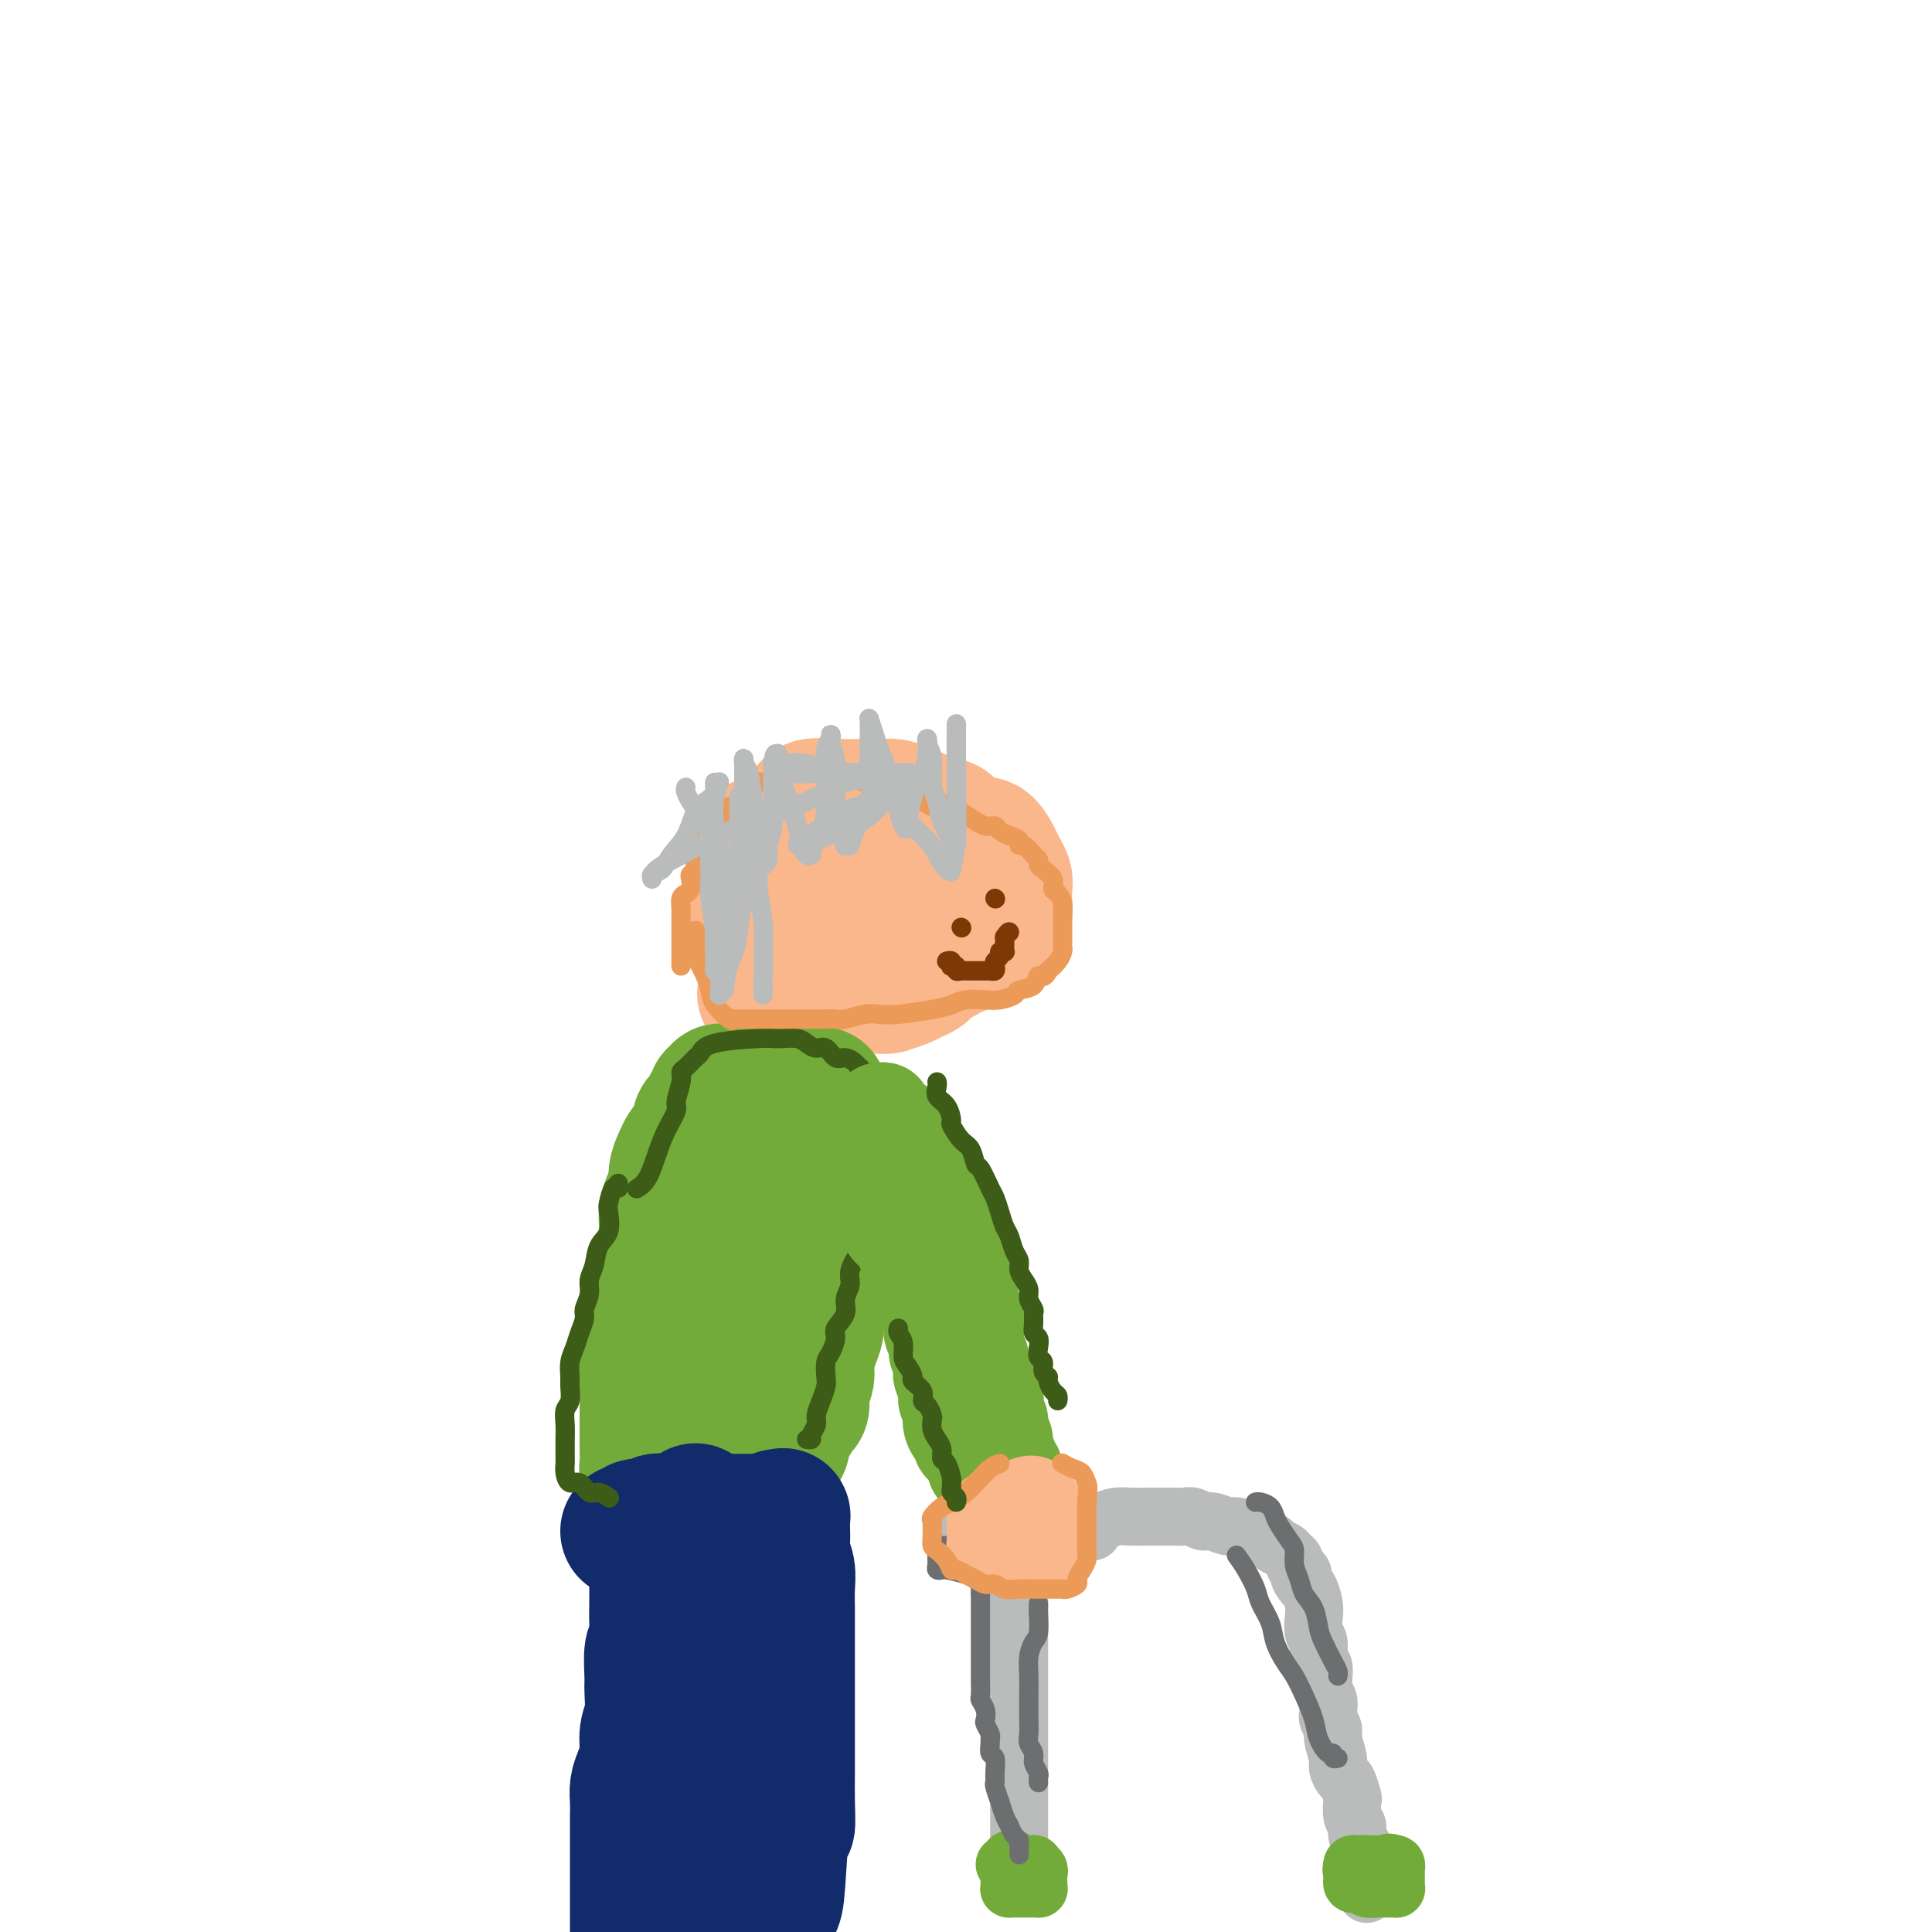 <svg viewBox='0 0 400 400' version='1.1' xmlns='http://www.w3.org/2000/svg' xmlns:xlink='http://www.w3.org/1999/xlink'><g fill='none' stroke='#FBB78C' stroke-width='28' stroke-linecap='round' stroke-linejoin='round'><path d='M158,175c-0.422,-0.197 -0.845,-0.394 -1,0c-0.155,0.394 -0.043,1.380 0,2c0.043,0.620 0.017,0.873 0,2c-0.017,1.127 -0.026,3.128 0,4c0.026,0.872 0.085,0.615 0,1c-0.085,0.385 -0.315,1.412 0,2c0.315,0.588 1.175,0.738 2,1c0.825,0.262 1.614,0.635 2,1c0.386,0.365 0.368,0.721 1,1c0.632,0.279 1.912,0.480 3,1c1.088,0.520 1.983,1.357 3,2c1.017,0.643 2.155,1.090 3,2c0.845,0.910 1.397,2.282 2,3c0.603,0.718 1.258,0.781 2,1c0.742,0.219 1.571,0.594 2,1c0.429,0.406 0.458,0.841 1,1c0.542,0.159 1.597,0.040 2,0c0.403,-0.040 0.154,-0.003 1,0c0.846,0.003 2.788,-0.030 4,0c1.212,0.030 1.694,0.121 3,0c1.306,-0.121 3.435,-0.455 5,-1c1.565,-0.545 2.567,-1.301 4,-2c1.433,-0.699 3.298,-1.341 5,-2c1.702,-0.659 3.240,-1.335 4,-2c0.760,-0.665 0.740,-1.319 1,-2c0.260,-0.681 0.798,-1.390 1,-2c0.202,-0.610 0.066,-1.120 0,-2c-0.066,-0.880 -0.062,-2.128 0,-3c0.062,-0.872 0.182,-1.368 0,-2c-0.182,-0.632 -0.666,-1.401 -1,-2c-0.334,-0.599 -0.516,-1.029 -1,-2c-0.484,-0.971 -1.268,-2.484 -2,-3c-0.732,-0.516 -1.413,-0.035 -2,0c-0.587,0.035 -1.081,-0.375 -2,-1c-0.919,-0.625 -2.263,-1.464 -3,-2c-0.737,-0.536 -0.869,-0.768 -1,-1'/><path d='M196,171c-1.756,-0.797 -2.146,-0.788 -3,-1c-0.854,-0.212 -2.173,-0.645 -3,-1c-0.827,-0.355 -1.163,-0.631 -2,-1c-0.837,-0.369 -2.173,-0.831 -3,-1c-0.827,-0.169 -1.143,-0.045 -2,0c-0.857,0.045 -2.256,0.012 -3,0c-0.744,-0.012 -0.832,-0.003 -1,0c-0.168,0.003 -0.414,0.001 -1,0c-0.586,-0.001 -1.512,-0.002 -2,0c-0.488,0.002 -0.537,0.006 -1,0c-0.463,-0.006 -1.341,-0.024 -2,0c-0.659,0.024 -1.098,0.089 -2,0c-0.902,-0.089 -2.266,-0.331 -3,0c-0.734,0.331 -0.839,1.236 -1,2c-0.161,0.764 -0.380,1.386 -1,2c-0.620,0.614 -1.642,1.219 -2,2c-0.358,0.781 -0.053,1.738 0,3c0.053,1.262 -0.147,2.829 0,4c0.147,1.171 0.640,1.946 1,3c0.360,1.054 0.588,2.388 1,3c0.412,0.612 1.010,0.503 2,1c0.990,0.497 2.374,1.601 3,2c0.626,0.399 0.496,0.093 1,0c0.504,-0.093 1.643,0.028 2,0c0.357,-0.028 -0.069,-0.204 0,0c0.069,0.204 0.632,0.787 1,1c0.368,0.213 0.541,0.057 1,0c0.459,-0.057 1.204,-0.015 2,0c0.796,0.015 1.642,0.004 2,0c0.358,-0.004 0.229,-0.001 1,0c0.771,0.001 2.444,-0.000 3,0c0.556,0.000 -0.005,0.002 0,0c0.005,-0.002 0.576,-0.006 1,0c0.424,0.006 0.702,0.024 1,0c0.298,-0.024 0.616,-0.089 1,0c0.384,0.089 0.834,0.332 1,0c0.166,-0.332 0.047,-1.238 0,-2c-0.047,-0.762 -0.024,-1.381 0,-2'/><path d='M188,186c0.153,-0.916 0.034,-1.206 0,-2c-0.034,-0.794 0.016,-2.094 0,-3c-0.016,-0.906 -0.099,-1.420 0,-2c0.099,-0.580 0.378,-1.226 0,-2c-0.378,-0.774 -1.414,-1.675 -2,-2c-0.586,-0.325 -0.721,-0.073 -1,0c-0.279,0.073 -0.703,-0.033 -1,0c-0.297,0.033 -0.468,0.205 -1,0c-0.532,-0.205 -1.424,-0.787 -2,-1c-0.576,-0.213 -0.837,-0.057 -1,0c-0.163,0.057 -0.230,0.015 -1,0c-0.770,-0.015 -2.244,-0.002 -3,0c-0.756,0.002 -0.794,-0.008 -1,0c-0.206,0.008 -0.581,0.034 -1,0c-0.419,-0.034 -0.883,-0.127 -1,0c-0.117,0.127 0.112,0.475 0,1c-0.112,0.525 -0.565,1.229 -1,2c-0.435,0.771 -0.851,1.610 -1,2c-0.149,0.390 -0.030,0.332 0,1c0.030,0.668 -0.029,2.064 0,3c0.029,0.936 0.148,1.413 0,2c-0.148,0.587 -0.561,1.285 -1,2c-0.439,0.715 -0.902,1.448 -1,2c-0.098,0.552 0.170,0.922 0,1c-0.170,0.078 -0.778,-0.137 -1,0c-0.222,0.137 -0.060,0.625 0,1c0.060,0.375 0.016,0.637 0,1c-0.016,0.363 -0.004,0.829 0,1c0.004,0.171 0.001,0.049 0,0c-0.001,-0.049 -0.001,-0.024 0,0'/><path d='M168,193c-0.937,2.108 -0.779,-2.121 -1,-4c-0.221,-1.879 -0.820,-1.408 -1,-2c-0.180,-0.592 0.059,-2.249 0,-3c-0.059,-0.751 -0.415,-0.597 -1,-1c-0.585,-0.403 -1.398,-1.362 -2,-2c-0.602,-0.638 -0.992,-0.956 -1,-1c-0.008,-0.044 0.367,0.184 0,0c-0.367,-0.184 -1.475,-0.782 -2,-1c-0.525,-0.218 -0.466,-0.058 -1,0c-0.534,0.058 -1.660,0.012 -2,0c-0.340,-0.012 0.105,0.010 0,0c-0.105,-0.010 -0.760,-0.050 -1,0c-0.240,0.050 -0.064,0.191 0,1c0.064,0.809 0.018,2.287 0,3c-0.018,0.713 -0.006,0.663 0,1c0.006,0.337 0.005,1.063 0,2c-0.005,0.937 -0.016,2.086 0,3c0.016,0.914 0.059,1.593 0,2c-0.059,0.407 -0.219,0.543 0,1c0.219,0.457 0.818,1.235 1,2c0.182,0.765 -0.051,1.518 0,2c0.051,0.482 0.388,0.694 1,1c0.612,0.306 1.500,0.708 2,1c0.500,0.292 0.612,0.475 1,1c0.388,0.525 1.053,1.394 2,2c0.947,0.606 2.178,0.951 3,1c0.822,0.049 1.236,-0.197 2,0c0.764,0.197 1.879,0.837 3,1c1.121,0.163 2.249,-0.152 3,0c0.751,0.152 1.125,0.772 2,1c0.875,0.228 2.250,0.065 3,0c0.750,-0.065 0.875,-0.033 1,0'/><path d='M180,204c3.578,0.451 4.023,0.080 4,0c-0.023,-0.080 -0.513,0.131 0,0c0.513,-0.131 2.029,-0.602 3,-1c0.971,-0.398 1.397,-0.721 2,-1c0.603,-0.279 1.383,-0.512 2,-1c0.617,-0.488 1.072,-1.229 2,-2c0.928,-0.771 2.329,-1.571 3,-2c0.671,-0.429 0.610,-0.485 1,-1c0.390,-0.515 1.229,-1.488 2,-2c0.771,-0.512 1.475,-0.564 2,-1c0.525,-0.436 0.873,-1.256 1,-2c0.127,-0.744 0.034,-1.410 0,-2c-0.034,-0.590 -0.009,-1.102 0,-2c0.009,-0.898 0.003,-2.181 0,-3c-0.003,-0.819 -0.003,-1.172 0,-2c0.003,-0.828 0.010,-2.130 0,-3c-0.010,-0.870 -0.035,-1.309 0,-2c0.035,-0.691 0.130,-1.634 0,-2c-0.130,-0.366 -0.486,-0.153 -1,0c-0.514,0.153 -1.187,0.248 -2,0c-0.813,-0.248 -1.764,-0.837 -2,-1c-0.236,-0.163 0.245,0.101 0,0c-0.245,-0.101 -1.215,-0.567 -2,-1c-0.785,-0.433 -1.384,-0.834 -2,-1c-0.616,-0.166 -1.248,-0.096 -2,0c-0.752,0.096 -1.624,0.218 -2,0c-0.376,-0.218 -0.256,-0.776 -1,-1c-0.744,-0.224 -2.353,-0.112 -3,0c-0.647,0.112 -0.333,0.226 -1,0c-0.667,-0.226 -2.314,-0.793 -3,-1c-0.686,-0.207 -0.410,-0.056 -1,0c-0.590,0.056 -2.045,0.015 -3,0c-0.955,-0.015 -1.411,-0.005 -2,0c-0.589,0.005 -1.313,0.004 -2,0c-0.687,-0.004 -1.339,-0.011 -2,0c-0.661,0.011 -1.332,0.042 -2,0c-0.668,-0.042 -1.334,-0.155 -2,0c-0.666,0.155 -1.333,0.577 -2,1'/><path d='M165,171c-2.976,0.262 -2.417,0.417 -3,1c-0.583,0.583 -2.310,1.595 -3,2c-0.690,0.405 -0.345,0.202 0,0'/><path d='M166,197c-0.301,0.032 -0.603,0.064 -1,0c-0.397,-0.064 -0.890,-0.223 -1,0c-0.110,0.223 0.163,0.828 0,1c-0.163,0.172 -0.762,-0.090 -1,0c-0.238,0.090 -0.114,0.532 0,1c0.114,0.468 0.219,0.960 0,1c-0.219,0.040 -0.762,-0.374 -1,0c-0.238,0.374 -0.173,1.535 0,2c0.173,0.465 0.452,0.232 0,0c-0.452,-0.232 -1.637,-0.464 -2,0c-0.363,0.464 0.094,1.625 0,2c-0.094,0.375 -0.741,-0.036 -1,0c-0.259,0.036 -0.129,0.518 0,1'/><path d='M159,205c-1.167,1.333 -0.583,0.667 0,0'/></g>
<g fill='none' stroke='#73AB3A' stroke-width='28' stroke-linecap='round' stroke-linejoin='round'><path d='M151,226c-0.301,0.032 -0.601,0.064 -1,0c-0.399,-0.064 -0.896,-0.224 -1,0c-0.104,0.224 0.184,0.832 0,1c-0.184,0.168 -0.842,-0.106 -1,0c-0.158,0.106 0.183,0.591 0,1c-0.183,0.409 -0.890,0.743 -1,1c-0.110,0.257 0.378,0.436 0,1c-0.378,0.564 -1.621,1.513 -2,2c-0.379,0.487 0.106,0.511 0,1c-0.106,0.489 -0.802,1.443 -1,2c-0.198,0.557 0.101,0.718 0,1c-0.101,0.282 -0.601,0.684 -1,1c-0.399,0.316 -0.698,0.545 -1,1c-0.302,0.455 -0.606,1.137 -1,2c-0.394,0.863 -0.876,1.908 -1,3c-0.124,1.092 0.110,2.231 0,3c-0.110,0.769 -0.565,1.169 -1,2c-0.435,0.831 -0.852,2.095 -1,3c-0.148,0.905 -0.028,1.453 0,2c0.028,0.547 -0.035,1.094 0,2c0.035,0.906 0.167,2.171 0,3c-0.167,0.829 -0.632,1.223 -1,2c-0.368,0.777 -0.638,1.937 -1,3c-0.362,1.063 -0.815,2.029 -1,3c-0.185,0.971 -0.102,1.946 0,3c0.102,1.054 0.224,2.187 0,3c-0.224,0.813 -0.792,1.306 -1,2c-0.208,0.694 -0.056,1.588 0,2c0.056,0.412 0.015,0.342 0,1c-0.015,0.658 -0.004,2.045 0,3c0.004,0.955 0.002,1.477 0,2'/><path d='M134,282c-0.928,6.330 -0.249,2.655 0,2c0.249,-0.655 0.067,1.710 0,3c-0.067,1.290 -0.018,1.504 0,2c0.018,0.496 0.005,1.272 0,2c-0.005,0.728 -0.001,1.406 0,2c0.001,0.594 -0.001,1.103 0,2c0.001,0.897 0.004,2.180 0,3c-0.004,0.820 -0.015,1.176 0,2c0.015,0.824 0.056,2.116 0,3c-0.056,0.884 -0.208,1.361 0,2c0.208,0.639 0.777,1.439 1,2c0.223,0.561 0.101,0.882 0,1c-0.101,0.118 -0.182,0.032 0,0c0.182,-0.032 0.626,-0.008 1,0c0.374,0.008 0.678,0.002 1,0c0.322,-0.002 0.664,-0.001 1,0c0.336,0.001 0.668,-0.000 1,0c0.332,0.000 0.664,0.001 1,0c0.336,-0.001 0.674,-0.002 1,0c0.326,0.002 0.638,0.009 1,0c0.362,-0.009 0.772,-0.033 1,0c0.228,0.033 0.273,0.123 1,0c0.727,-0.123 2.134,-0.457 3,-1c0.866,-0.543 1.189,-1.293 2,-2c0.811,-0.707 2.111,-1.372 3,-2c0.889,-0.628 1.369,-1.221 2,-2c0.631,-0.779 1.413,-1.745 2,-3c0.587,-1.255 0.980,-2.800 1,-4c0.020,-1.200 -0.332,-2.054 0,-3c0.332,-0.946 1.346,-1.985 2,-3c0.654,-1.015 0.946,-2.007 1,-3c0.054,-0.993 -0.129,-1.988 0,-3c0.129,-1.012 0.570,-2.042 1,-3c0.430,-0.958 0.847,-1.844 1,-3c0.153,-1.156 0.041,-2.580 0,-4c-0.041,-1.420 -0.012,-2.834 0,-4c0.012,-1.166 0.006,-2.083 0,-3'/><path d='M162,265c1.155,-5.880 1.041,-4.082 1,-4c-0.041,0.082 -0.011,-1.554 0,-3c0.011,-1.446 0.003,-2.704 0,-4c-0.003,-1.296 -0.001,-2.630 0,-4c0.001,-1.370 0.000,-2.774 0,-4c-0.000,-1.226 -0.000,-2.273 0,-3c0.000,-0.727 0.000,-1.134 0,-2c-0.000,-0.866 0.000,-2.190 0,-3c-0.000,-0.810 -0.000,-1.106 0,-2c0.000,-0.894 0.000,-2.385 0,-3c-0.000,-0.615 -0.000,-0.353 0,-1c0.000,-0.647 0.001,-2.201 0,-3c-0.001,-0.799 -0.004,-0.841 0,-1c0.004,-0.159 0.016,-0.434 0,-1c-0.016,-0.566 -0.061,-1.423 0,-2c0.061,-0.577 0.227,-0.876 0,-1c-0.227,-0.124 -0.849,-0.075 -1,0c-0.151,0.075 0.167,0.176 0,1c-0.167,0.824 -0.819,2.371 -1,3c-0.181,0.629 0.109,0.339 0,1c-0.109,0.661 -0.617,2.273 -1,3c-0.383,0.727 -0.643,0.568 -1,1c-0.357,0.432 -0.813,1.456 -1,2c-0.187,0.544 -0.105,0.608 0,1c0.105,0.392 0.232,1.110 0,2c-0.232,0.890 -0.822,1.950 -1,3c-0.178,1.050 0.055,2.089 0,3c-0.055,0.911 -0.397,1.693 -1,3c-0.603,1.307 -1.468,3.140 -2,5c-0.532,1.860 -0.730,3.746 -1,5c-0.270,1.254 -0.611,1.876 -1,3c-0.389,1.124 -0.825,2.750 -1,4c-0.175,1.250 -0.087,2.125 0,3'/><path d='M151,267c-2.023,6.772 -1.082,2.703 -1,2c0.082,-0.703 -0.696,1.962 -1,3c-0.304,1.038 -0.134,0.451 0,1c0.134,0.549 0.232,2.234 0,3c-0.232,0.766 -0.793,0.611 -1,1c-0.207,0.389 -0.059,1.320 0,2c0.059,0.680 0.030,1.109 0,2c-0.030,0.891 -0.061,2.246 0,3c0.061,0.754 0.212,0.908 0,2c-0.212,1.092 -0.789,3.122 -1,4c-0.211,0.878 -0.056,0.602 0,1c0.056,0.398 0.014,1.469 0,2c-0.014,0.531 0.000,0.523 0,1c-0.000,0.477 -0.014,1.438 0,2c0.014,0.562 0.057,0.724 0,1c-0.057,0.276 -0.212,0.665 0,1c0.212,0.335 0.793,0.614 1,1c0.207,0.386 0.041,0.878 0,1c-0.041,0.122 0.045,-0.125 0,0c-0.045,0.125 -0.219,0.621 0,1c0.219,0.379 0.832,0.642 1,1c0.168,0.358 -0.109,0.813 0,1c0.109,0.187 0.603,0.106 1,0c0.397,-0.106 0.698,-0.239 1,0c0.302,0.239 0.606,0.849 1,1c0.394,0.151 0.879,-0.156 1,0c0.121,0.156 -0.122,0.773 0,1c0.122,0.227 0.607,0.062 1,0c0.393,-0.062 0.692,-0.020 1,0c0.308,0.020 0.625,0.017 1,0c0.375,-0.017 0.808,-0.049 1,0c0.192,0.049 0.144,0.178 0,0c-0.144,-0.178 -0.385,-0.663 0,-1c0.385,-0.337 1.396,-0.525 2,-1c0.604,-0.475 0.802,-1.238 1,-2'/><path d='M160,301c1.703,-0.903 1.962,-1.661 2,-2c0.038,-0.339 -0.143,-0.260 0,-1c0.143,-0.740 0.612,-2.298 1,-3c0.388,-0.702 0.696,-0.547 1,-1c0.304,-0.453 0.602,-1.513 1,-2c0.398,-0.487 0.894,-0.402 1,-1c0.106,-0.598 -0.178,-1.878 0,-3c0.178,-1.122 0.818,-2.084 1,-3c0.182,-0.916 -0.095,-1.786 0,-3c0.095,-1.214 0.562,-2.771 1,-4c0.438,-1.229 0.849,-2.129 1,-3c0.151,-0.871 0.044,-1.714 0,-3c-0.044,-1.286 -0.026,-3.016 0,-4c0.026,-0.984 0.060,-1.222 0,-2c-0.060,-0.778 -0.212,-2.095 0,-3c0.212,-0.905 0.789,-1.397 1,-2c0.211,-0.603 0.057,-1.317 0,-2c-0.057,-0.683 -0.015,-1.334 0,-2c0.015,-0.666 0.004,-1.347 0,-2c-0.004,-0.653 -0.001,-1.278 0,-2c0.001,-0.722 0.000,-1.539 0,-2c-0.000,-0.461 -0.000,-0.565 0,-1c0.000,-0.435 0.000,-1.201 0,-2c-0.000,-0.799 -0.000,-1.631 0,-2c0.000,-0.369 0.000,-0.275 0,-1c-0.000,-0.725 -0.000,-2.269 0,-3c0.000,-0.731 0.000,-0.647 0,-1c-0.000,-0.353 -0.000,-1.141 0,-2c0.000,-0.859 0.000,-1.790 0,-2c-0.000,-0.210 -0.000,0.299 0,0c0.000,-0.299 0.000,-1.407 0,-2c-0.000,-0.593 -0.000,-0.670 0,-1c0.000,-0.330 0.000,-0.913 0,-1c-0.000,-0.087 -0.000,0.323 0,0c0.000,-0.323 0.000,-1.378 0,-2c-0.000,-0.622 -0.000,-0.811 0,-1'/><path d='M170,230c-0.029,-6.896 -0.600,-1.638 -1,0c-0.400,1.638 -0.628,-0.346 -1,-1c-0.372,-0.654 -0.887,0.021 -1,0c-0.113,-0.021 0.177,-0.738 0,-1c-0.177,-0.262 -0.821,-0.070 -1,0c-0.179,0.070 0.106,0.019 0,0c-0.106,-0.019 -0.602,-0.005 -1,0c-0.398,0.005 -0.698,0.001 -1,0c-0.302,-0.001 -0.606,-0.000 -1,0c-0.394,0.000 -0.879,0.000 -1,0c-0.121,-0.000 0.123,-0.000 0,0c-0.123,0.000 -0.611,0.000 -1,0c-0.389,-0.000 -0.678,0.000 -1,0c-0.322,-0.000 -0.678,-0.000 -1,0c-0.322,0.000 -0.611,0.000 -1,0c-0.389,-0.000 -0.877,-0.001 -1,0c-0.123,0.001 0.121,0.004 0,0c-0.121,-0.004 -0.607,-0.015 -1,0c-0.393,0.015 -0.693,0.056 -1,0c-0.307,-0.056 -0.621,-0.207 -1,0c-0.379,0.207 -0.823,0.774 -1,1c-0.177,0.226 -0.089,0.113 0,0'/></g>
<g fill='none' stroke='#122B6A' stroke-width='28' stroke-linecap='round' stroke-linejoin='round'><path d='M136,317c0.000,0.320 0.000,0.641 0,1c-0.000,0.359 -0.000,0.757 0,1c0.000,0.243 0.000,0.333 0,1c-0.000,0.667 -0.000,1.913 0,3c0.000,1.087 0.001,2.015 0,3c-0.001,0.985 -0.004,2.029 0,3c0.004,0.971 0.015,1.871 0,3c-0.015,1.129 -0.057,2.488 0,4c0.057,1.512 0.212,3.177 0,4c-0.212,0.823 -0.793,0.803 -1,2c-0.207,1.197 -0.041,3.611 0,5c0.041,1.389 -0.044,1.754 0,3c0.044,1.246 0.218,3.372 0,5c-0.218,1.628 -0.829,2.757 -1,4c-0.171,1.243 0.098,2.602 0,4c-0.098,1.398 -0.562,2.837 -1,4c-0.438,1.163 -0.849,2.049 -1,3c-0.151,0.951 -0.040,1.965 0,3c0.040,1.035 0.011,2.089 0,3c-0.011,0.911 -0.003,1.679 0,2c0.003,0.321 0.001,0.194 0,1c-0.001,0.806 -0.000,2.546 0,3c0.000,0.454 0.000,-0.377 0,0c-0.000,0.377 -0.000,1.962 0,3c0.000,1.038 0.000,1.528 0,2c-0.000,0.472 -0.000,0.925 0,2c0.000,1.075 0.000,2.773 0,4c-0.000,1.227 -0.000,1.984 0,3c0.000,1.016 0.000,2.290 0,3c-0.000,0.710 -0.000,0.855 0,1'/><path d='M158,399c-0.202,0.401 -0.404,0.802 0,0c0.404,-0.802 1.415,-2.807 2,-4c0.585,-1.193 0.745,-1.573 1,-5c0.255,-3.427 0.604,-9.900 1,-12c0.396,-2.100 0.838,0.172 1,0c0.162,-0.172 0.043,-2.790 0,-5c-0.043,-2.210 -0.012,-4.012 0,-6c0.012,-1.988 0.003,-4.161 0,-6c-0.003,-1.839 -0.001,-3.344 0,-5c0.001,-1.656 0.000,-3.462 0,-5c-0.000,-1.538 -0.000,-2.806 0,-4c0.000,-1.194 0.000,-2.314 0,-3c-0.000,-0.686 -0.000,-0.938 0,-2c0.000,-1.062 0.001,-2.935 0,-4c-0.001,-1.065 -0.004,-1.324 0,-2c0.004,-0.676 0.015,-1.770 0,-3c-0.015,-1.230 -0.057,-2.596 0,-4c0.057,-1.404 0.211,-2.847 0,-4c-0.211,-1.153 -0.789,-2.015 -1,-3c-0.211,-0.985 -0.056,-2.092 0,-3c0.056,-0.908 0.012,-1.617 0,-2c-0.012,-0.383 0.009,-0.441 0,-1c-0.009,-0.559 -0.048,-1.619 0,-2c0.048,-0.381 0.183,-0.085 0,0c-0.183,0.085 -0.684,-0.043 -1,0c-0.316,0.043 -0.448,0.257 -1,1c-0.552,0.743 -1.524,2.014 -2,3c-0.476,0.986 -0.458,1.687 -1,3c-0.542,1.313 -1.646,3.238 -2,5c-0.354,1.762 0.042,3.361 0,5c-0.042,1.639 -0.521,3.320 -1,5'/><path d='M154,336c-0.845,3.892 -0.959,4.621 -1,6c-0.041,1.379 -0.011,3.408 0,5c0.011,1.592 0.003,2.747 0,4c-0.003,1.253 -0.001,2.605 0,4c0.001,1.395 0.000,2.835 0,4c-0.000,1.165 -0.000,2.056 0,3c0.000,0.944 0.001,1.940 0,3c-0.001,1.060 -0.004,2.185 0,3c0.004,0.815 0.015,1.321 0,2c-0.015,0.679 -0.057,1.530 0,2c0.057,0.470 0.212,0.559 0,1c-0.212,0.441 -0.793,1.235 -1,2c-0.207,0.765 -0.041,1.500 0,2c0.041,0.500 -0.041,0.764 0,1c0.041,0.236 0.207,0.445 0,1c-0.207,0.555 -0.788,1.457 -1,2c-0.212,0.543 -0.057,0.726 0,1c0.057,0.274 0.015,0.639 0,1c-0.015,0.361 -0.004,0.720 0,1c0.004,0.280 0.001,0.483 0,1c-0.001,0.517 -0.000,1.350 0,2c0.000,0.650 0.000,1.117 0,1c-0.000,-0.117 -0.000,-0.818 0,-1c0.000,-0.182 0.000,0.155 0,-1c-0.000,-1.155 -0.000,-3.804 0,-6c0.000,-2.196 0.000,-3.940 0,-6c-0.000,-2.060 -0.000,-4.436 0,-7c0.000,-2.564 0.000,-5.317 0,-7c-0.000,-1.683 -0.000,-2.296 0,-4c0.000,-1.704 0.000,-4.498 0,-6c-0.000,-1.502 -0.000,-1.712 0,-3c0.000,-1.288 0.000,-3.654 0,-5c-0.000,-1.346 -0.000,-1.673 0,-2'/><path d='M151,340c0.000,-7.789 0.000,-3.761 0,-3c-0.000,0.761 -0.000,-1.746 0,-3c0.000,-1.254 0.001,-1.254 0,-2c-0.001,-0.746 -0.004,-2.237 0,-3c0.004,-0.763 0.016,-0.797 0,-1c-0.016,-0.203 -0.060,-0.576 0,-1c0.060,-0.424 0.222,-0.898 0,-1c-0.222,-0.102 -0.830,0.169 -1,0c-0.170,-0.169 0.098,-0.776 0,-1c-0.098,-0.224 -0.561,-0.063 -1,0c-0.439,0.063 -0.854,0.029 -1,0c-0.146,-0.029 -0.024,-0.054 0,0c0.024,0.054 -0.049,0.185 0,0c0.049,-0.185 0.221,-0.686 0,-1c-0.221,-0.314 -0.833,-0.441 -1,-1c-0.167,-0.559 0.113,-1.550 0,-2c-0.113,-0.450 -0.619,-0.359 -1,-1c-0.381,-0.641 -0.638,-2.015 -1,-3c-0.362,-0.985 -0.830,-1.580 -1,-2c-0.170,-0.420 -0.042,-0.663 0,-1c0.042,-0.337 -0.004,-0.766 0,-1c0.004,-0.234 0.056,-0.273 0,0c-0.056,0.273 -0.221,0.857 0,1c0.221,0.143 0.829,-0.154 1,0c0.171,0.154 -0.094,0.758 0,1c0.094,0.242 0.547,0.121 1,0'/><path d='M146,315c-0.611,-1.702 0.361,-0.456 1,0c0.639,0.456 0.943,0.122 1,0c0.057,-0.122 -0.135,-0.033 0,0c0.135,0.033 0.596,0.009 1,0c0.404,-0.009 0.752,-0.002 1,0c0.248,0.002 0.395,0.001 1,0c0.605,-0.001 1.668,-0.000 2,0c0.332,0.000 -0.066,0.000 0,0c0.066,-0.000 0.597,-0.000 1,0c0.403,0.000 0.678,0.000 1,0c0.322,-0.000 0.690,-0.000 1,0c0.310,0.000 0.561,0.000 1,0c0.439,-0.000 1.067,-0.000 1,0c-0.067,0.000 -0.829,0.000 -1,0c-0.171,-0.000 0.250,-0.000 0,0c-0.250,0.000 -1.169,0.000 -2,0c-0.831,-0.000 -1.573,-0.000 -2,0c-0.427,0.000 -0.538,0.000 -1,0c-0.462,-0.000 -1.275,-0.000 -2,0c-0.725,0.000 -1.363,0.000 -2,0'/><path d='M148,315c-1.869,0.000 -2.543,0.000 -3,0c-0.457,-0.000 -0.698,-0.000 -1,0c-0.302,0.000 -0.666,0.000 -1,0c-0.334,-0.000 -0.638,-0.001 -1,0c-0.362,0.001 -0.782,0.004 -1,0c-0.218,-0.004 -0.233,-0.016 -1,0c-0.767,0.016 -2.285,0.061 -3,0c-0.715,-0.061 -0.626,-0.226 -1,0c-0.374,0.226 -1.211,0.845 -2,1c-0.789,0.155 -1.531,-0.154 -2,0c-0.469,0.154 -0.665,0.772 -1,1c-0.335,0.228 -0.810,0.065 -1,0c-0.190,-0.065 -0.095,-0.033 0,0'/></g>
<g fill='none' stroke='#BABBBB' stroke-width='12' stroke-linecap='round' stroke-linejoin='round'><path d='M211,389c0.000,-0.244 0.000,-0.488 0,-1c0.000,-0.512 0.000,-1.292 0,-2c0.000,-0.708 0.000,-1.344 0,-2c-0.000,-0.656 0.000,-1.332 0,-2c0.000,-0.668 0.000,-1.329 0,-2c0.000,-0.671 0.000,-1.353 0,-2c0.000,-0.647 0.000,-1.259 0,-2c0.000,-0.741 0.000,-1.612 0,-2c0.000,-0.388 -0.000,-0.291 0,-1c0.000,-0.709 0.000,-2.222 0,-3c-0.000,-0.778 0.000,-0.822 0,-1c0.000,-0.178 0.000,-0.489 0,-1c0.000,-0.511 0.000,-1.221 0,-2c0.000,-0.779 -0.000,-1.627 0,-2c0.000,-0.373 0.000,-0.270 0,-1c0.000,-0.730 0.000,-2.294 0,-3c0.000,-0.706 0.000,-0.555 0,-1c0.000,-0.445 0.000,-1.486 0,-2c0.000,-0.514 0.000,-0.500 0,-1c0.000,-0.500 0.000,-1.514 0,-2c0.000,-0.486 0.000,-0.444 0,-1c0.000,-0.556 0.000,-1.710 0,-2c0.000,-0.290 0.000,0.285 0,0c0.000,-0.285 0.000,-1.428 0,-2c0.000,-0.572 0.000,-0.572 0,-1c0.000,-0.428 0.000,-1.283 0,-2c0.000,-0.717 0.000,-1.294 0,-2c0.000,-0.706 0.000,-1.540 0,-2c0.000,-0.460 0.000,-0.546 0,-1c0.000,-0.454 0.000,-1.276 0,-2c0.000,-0.724 0.000,-1.349 0,-2c0.000,-0.651 0.000,-1.329 0,-2c0.000,-0.671 0.000,-1.334 0,-2c0.000,-0.666 0.000,-1.333 0,-2c0.000,-0.667 0.000,-1.333 0,-2'/><path d='M211,329c0.000,-9.459 0.000,-3.107 0,-1c-0.000,2.107 -0.002,-0.030 0,-1c0.002,-0.970 0.006,-0.774 0,-1c-0.006,-0.226 -0.023,-0.874 0,-1c0.023,-0.126 0.084,0.270 0,0c-0.084,-0.270 -0.314,-1.207 0,-2c0.314,-0.793 1.172,-1.442 2,-2c0.828,-0.558 1.627,-1.024 2,-1c0.373,0.024 0.319,0.540 1,0c0.681,-0.540 2.097,-2.134 3,-3c0.903,-0.866 1.294,-1.002 2,-1c0.706,0.002 1.727,0.144 3,0c1.273,-0.144 2.799,-0.575 4,-1c1.201,-0.425 2.079,-0.846 3,-1c0.921,-0.154 1.886,-0.041 3,0c1.114,0.041 2.378,0.011 3,0c0.622,-0.011 0.604,-0.003 1,0c0.396,0.003 1.208,-0.000 2,0c0.792,0.000 1.563,0.004 2,0c0.437,-0.004 0.539,-0.016 1,0c0.461,0.016 1.282,0.061 2,0c0.718,-0.061 1.331,-0.227 2,0c0.669,0.227 1.392,0.849 2,1c0.608,0.151 1.102,-0.167 2,0c0.898,0.167 2.199,0.818 3,1c0.801,0.182 1.103,-0.106 2,0c0.897,0.106 2.391,0.606 3,1c0.609,0.394 0.334,0.683 1,1c0.666,0.317 2.273,0.662 3,1c0.727,0.338 0.572,0.668 1,1c0.428,0.332 1.438,0.666 2,1c0.562,0.334 0.676,0.667 1,1c0.324,0.333 0.856,0.667 1,1c0.144,0.333 -0.102,0.667 0,1c0.102,0.333 0.551,0.667 1,1'/><path d='M269,325c1.498,1.349 0.244,0.720 0,1c-0.244,0.280 0.522,1.468 1,2c0.478,0.532 0.668,0.406 1,1c0.332,0.594 0.806,1.906 1,3c0.194,1.094 0.108,1.969 0,3c-0.108,1.031 -0.239,2.216 0,3c0.239,0.784 0.849,1.165 1,2c0.151,0.835 -0.157,2.125 0,3c0.157,0.875 0.778,1.336 1,2c0.222,0.664 0.045,1.529 0,2c-0.045,0.471 0.041,0.546 0,1c-0.041,0.454 -0.208,1.287 0,2c0.208,0.713 0.792,1.308 1,2c0.208,0.692 0.041,1.482 0,2c-0.041,0.518 0.046,0.765 0,1c-0.046,0.235 -0.223,0.457 0,1c0.223,0.543 0.847,1.407 1,2c0.153,0.593 -0.167,0.916 0,2c0.167,1.084 0.819,2.928 1,4c0.181,1.072 -0.109,1.370 0,2c0.109,0.630 0.617,1.590 1,2c0.383,0.410 0.643,0.270 1,1c0.357,0.730 0.813,2.331 1,3c0.187,0.669 0.107,0.406 0,1c-0.107,0.594 -0.239,2.046 0,3c0.239,0.954 0.849,1.411 1,2c0.151,0.589 -0.156,1.309 0,2c0.156,0.691 0.774,1.353 1,2c0.226,0.647 0.060,1.277 0,2c-0.060,0.723 -0.012,1.538 0,2c0.012,0.462 -0.011,0.572 0,1c0.011,0.428 0.055,1.173 0,2c-0.055,0.827 -0.211,1.737 0,2c0.211,0.263 0.788,-0.122 1,0c0.212,0.122 0.061,0.749 0,1c-0.061,0.251 -0.030,0.125 0,0'/><path d='M216,323c-0.437,-0.455 -0.875,-0.910 -1,-1c-0.125,-0.090 0.061,0.186 0,0c-0.061,-0.186 -0.369,-0.833 -1,-1c-0.631,-0.167 -1.585,0.147 -2,0c-0.415,-0.147 -0.293,-0.756 -1,-1c-0.707,-0.244 -2.245,-0.122 -3,0c-0.755,0.122 -0.728,0.244 -1,0c-0.272,-0.244 -0.843,-0.854 -1,-1c-0.157,-0.146 0.099,0.171 0,0c-0.099,-0.171 -0.552,-0.830 -1,-1c-0.448,-0.170 -0.890,0.151 -1,0c-0.110,-0.151 0.111,-0.772 0,-1c-0.111,-0.228 -0.554,-0.061 -1,0c-0.446,0.061 -0.893,0.017 -1,0c-0.107,-0.017 0.128,-0.008 0,0c-0.128,0.008 -0.620,0.016 -1,0c-0.380,-0.016 -0.649,-0.057 -1,0c-0.351,0.057 -0.785,0.211 -1,0c-0.215,-0.211 -0.212,-0.788 0,-1c0.212,-0.212 0.632,-0.061 1,0c0.368,0.061 0.684,0.030 1,0'/><path d='M201,316c-2.081,-1.083 0.216,-0.290 1,0c0.784,0.290 0.057,0.077 0,0c-0.057,-0.077 0.558,-0.016 1,0c0.442,0.016 0.710,-0.011 1,0c0.290,0.011 0.603,0.059 1,0c0.397,-0.059 0.880,-0.226 1,0c0.120,0.226 -0.123,0.845 0,1c0.123,0.155 0.611,-0.155 1,0c0.389,0.155 0.678,0.773 1,1c0.322,0.227 0.678,0.061 1,0c0.322,-0.061 0.611,-0.016 1,0c0.389,0.016 0.877,0.004 1,0c0.123,-0.004 -0.121,-0.001 0,0c0.121,0.001 0.606,0.000 1,0c0.394,-0.000 0.696,-0.000 1,0c0.304,0.000 0.609,0.001 1,0c0.391,-0.001 0.868,-0.004 1,0c0.132,0.004 -0.081,0.015 0,0c0.081,-0.015 0.455,-0.057 1,0c0.545,0.057 1.259,0.211 2,0c0.741,-0.211 1.509,-0.789 2,-1c0.491,-0.211 0.706,-0.057 1,0c0.294,0.057 0.666,0.015 1,0c0.334,-0.015 0.628,-0.004 1,0c0.372,0.004 0.820,0.001 1,0c0.180,-0.001 0.090,-0.001 0,0'/><path d='M224,317c3.833,0.167 1.917,0.083 0,0'/></g>
<g fill='none' stroke='#73AB3A' stroke-width='12' stroke-linecap='round' stroke-linejoin='round'><path d='M210,385c-0.423,-0.087 -0.845,-0.175 -1,0c-0.155,0.175 -0.041,0.611 0,1c0.041,0.389 0.010,0.731 0,1c-0.010,0.269 -0.000,0.464 0,1c0.000,0.536 -0.010,1.411 0,2c0.010,0.589 0.040,0.890 0,1c-0.040,0.110 -0.151,0.030 0,0c0.151,-0.030 0.565,-0.008 1,0c0.435,0.008 0.890,0.002 1,0c0.110,-0.002 -0.124,-0.001 0,0c0.124,0.001 0.608,0.001 1,0c0.392,-0.001 0.694,-0.002 1,0c0.306,0.002 0.618,0.008 1,0c0.382,-0.008 0.836,-0.029 1,0c0.164,0.029 0.040,0.109 0,0c-0.040,-0.109 0.005,-0.407 0,-1c-0.005,-0.593 -0.060,-1.479 0,-2c0.060,-0.521 0.236,-0.675 0,-1c-0.236,-0.325 -0.885,-0.819 -1,-1c-0.115,-0.181 0.302,-0.048 0,0c-0.302,0.048 -1.325,0.013 -2,0c-0.675,-0.013 -1.004,-0.003 -1,0c0.004,0.003 0.341,0.001 0,0c-0.341,-0.001 -1.361,-0.000 -2,0c-0.639,0.000 -0.897,0.000 -1,0c-0.103,-0.000 -0.052,-0.000 0,0'/><path d='M281,386c-0.423,-0.089 -0.846,-0.178 -1,0c-0.154,0.178 -0.038,0.622 0,1c0.038,0.378 -0.000,0.689 0,1c0.000,0.311 0.040,0.623 0,1c-0.040,0.377 -0.161,0.819 0,1c0.161,0.181 0.603,0.101 1,0c0.397,-0.101 0.750,-0.223 1,0c0.250,0.223 0.396,0.792 1,1c0.604,0.208 1.667,0.056 2,0c0.333,-0.056 -0.065,-0.015 0,0c0.065,0.015 0.592,0.005 1,0c0.408,-0.005 0.698,-0.003 1,0c0.302,0.003 0.617,0.008 1,0c0.383,-0.008 0.834,-0.029 1,0c0.166,0.029 0.045,0.109 0,0c-0.045,-0.109 -0.015,-0.408 0,-1c0.015,-0.592 0.014,-1.478 0,-2c-0.014,-0.522 -0.042,-0.679 0,-1c0.042,-0.321 0.155,-0.806 0,-1c-0.155,-0.194 -0.577,-0.097 -1,0'/><path d='M288,386c-0.317,-0.774 -0.610,-0.207 -1,0c-0.390,0.207 -0.878,0.056 -1,0c-0.122,-0.056 0.123,-0.016 0,0c-0.123,0.016 -0.615,0.008 -1,0c-0.385,-0.008 -0.664,-0.016 -1,0c-0.336,0.016 -0.729,0.056 -1,0c-0.271,-0.056 -0.419,-0.207 -1,0c-0.581,0.207 -1.595,0.774 -2,1c-0.405,0.226 -0.203,0.113 0,0'/></g>
<g fill='none' stroke='#6D6E70' stroke-width='4' stroke-linecap='round' stroke-linejoin='round'><path d='M211,384c0.006,-0.336 0.012,-0.672 0,-1c-0.012,-0.328 -0.041,-0.647 0,-1c0.041,-0.353 0.152,-0.740 0,-1c-0.152,-0.260 -0.567,-0.393 -1,-1c-0.433,-0.607 -0.886,-1.687 -1,-2c-0.114,-0.313 0.109,0.140 0,0c-0.109,-0.140 -0.551,-0.873 -1,-2c-0.449,-1.127 -0.905,-2.646 -1,-3c-0.095,-0.354 0.172,0.458 0,0c-0.172,-0.458 -0.782,-2.188 -1,-3c-0.218,-0.812 -0.044,-0.708 0,-1c0.044,-0.292 -0.041,-0.982 0,-2c0.041,-1.018 0.208,-2.366 0,-3c-0.208,-0.634 -0.792,-0.555 -1,-1c-0.208,-0.445 -0.042,-1.414 0,-2c0.042,-0.586 -0.040,-0.790 0,-1c0.040,-0.210 0.203,-0.428 0,-1c-0.203,-0.572 -0.772,-1.499 -1,-2c-0.228,-0.501 -0.114,-0.575 0,-1c0.114,-0.425 0.227,-1.199 0,-2c-0.227,-0.801 -0.793,-1.628 -1,-2c-0.207,-0.372 -0.056,-0.287 0,-1c0.056,-0.713 0.015,-2.222 0,-3c-0.015,-0.778 -0.004,-0.825 0,-1c0.004,-0.175 0.001,-0.480 0,-1c-0.001,-0.520 -0.000,-1.256 0,-2c0.000,-0.744 0.000,-1.495 0,-2c-0.000,-0.505 -0.000,-0.764 0,-1c0.000,-0.236 0.000,-0.449 0,-1c-0.000,-0.551 -0.000,-1.439 0,-2c0.000,-0.561 0.000,-0.794 0,-1c-0.000,-0.206 -0.000,-0.384 0,-1c0.000,-0.616 0.000,-1.671 0,-2c-0.000,-0.329 -0.000,0.066 0,0c0.000,-0.066 0.000,-0.595 0,-1c-0.000,-0.405 -0.000,-0.686 0,-1c0.000,-0.314 0.000,-0.661 0,-1c-0.000,-0.339 -0.000,-0.669 0,-1'/><path d='M203,330c0.005,-3.431 0.016,-1.507 0,-1c-0.016,0.507 -0.061,-0.403 0,-1c0.061,-0.597 0.226,-0.882 0,-1c-0.226,-0.118 -0.844,-0.070 -1,0c-0.156,0.070 0.151,0.163 0,0c-0.151,-0.163 -0.758,-0.583 -2,-1c-1.242,-0.417 -3.117,-0.833 -4,-1c-0.883,-0.167 -0.772,-0.086 -1,0c-0.228,0.086 -0.793,0.178 -1,0c-0.207,-0.178 -0.056,-0.626 0,-1c0.056,-0.374 0.018,-0.675 0,-1c-0.018,-0.325 -0.016,-0.676 0,-1c0.016,-0.324 0.046,-0.623 0,-1c-0.046,-0.377 -0.167,-0.833 0,-1c0.167,-0.167 0.621,-0.044 1,0c0.379,0.044 0.682,0.008 1,0c0.318,-0.008 0.649,0.012 1,0c0.351,-0.012 0.720,-0.056 1,0c0.280,0.056 0.469,0.211 1,0c0.531,-0.211 1.403,-0.788 2,-1c0.597,-0.212 0.918,-0.058 1,0c0.082,0.058 -0.074,0.020 0,0c0.074,-0.020 0.378,-0.021 1,0c0.622,0.021 1.560,0.066 2,0c0.440,-0.066 0.381,-0.242 1,0c0.619,0.242 1.917,0.902 3,1c1.083,0.098 1.950,-0.365 3,0c1.050,0.365 2.283,1.560 3,2c0.717,0.440 0.919,0.126 1,0c0.081,-0.126 0.040,-0.063 0,0'/><path d='M215,332c0.006,0.419 0.012,0.839 0,1c-0.012,0.161 -0.042,0.065 0,1c0.042,0.935 0.155,2.901 0,4c-0.155,1.099 -0.577,1.329 -1,2c-0.423,0.671 -0.845,1.782 -1,3c-0.155,1.218 -0.041,2.543 0,4c0.041,1.457 0.010,3.048 0,4c-0.010,0.952 0.001,1.266 0,2c-0.001,0.734 -0.015,1.887 0,3c0.015,1.113 0.060,2.186 0,3c-0.060,0.814 -0.226,1.370 0,2c0.226,0.630 0.845,1.335 1,2c0.155,0.665 -0.155,1.288 0,2c0.155,0.712 0.773,1.511 1,2c0.227,0.489 0.061,0.667 0,1c-0.061,0.333 -0.016,0.820 0,1c0.016,0.180 0.005,0.051 0,0c-0.005,-0.051 -0.002,-0.026 0,0'/><path d='M256,322c0.634,0.880 1.268,1.760 2,3c0.732,1.240 1.561,2.839 2,4c0.439,1.161 0.488,1.885 1,3c0.512,1.115 1.488,2.621 2,4c0.512,1.379 0.561,2.630 1,4c0.439,1.370 1.268,2.859 2,4c0.732,1.141 1.365,1.935 2,3c0.635,1.065 1.270,2.400 2,4c0.730,1.600 1.554,3.466 2,5c0.446,1.534 0.516,2.737 1,4c0.484,1.263 1.384,2.587 2,3c0.616,0.413 0.949,-0.085 1,0c0.051,0.085 -0.178,0.754 0,1c0.178,0.246 0.765,0.070 1,0c0.235,-0.070 0.117,-0.035 0,0'/><path d='M260,311c-0.060,0.017 -0.119,0.034 0,0c0.119,-0.034 0.417,-0.118 1,0c0.583,0.118 1.453,0.439 2,1c0.547,0.561 0.773,1.360 1,2c0.227,0.640 0.456,1.119 1,2c0.544,0.881 1.401,2.165 2,3c0.599,0.835 0.938,1.223 1,2c0.062,0.777 -0.152,1.944 0,3c0.152,1.056 0.670,2.000 1,3c0.330,1.000 0.473,2.057 1,3c0.527,0.943 1.437,1.772 2,3c0.563,1.228 0.778,2.855 1,4c0.222,1.145 0.452,1.810 1,3c0.548,1.190 1.415,2.907 2,4c0.585,1.093 0.888,1.564 1,2c0.112,0.436 0.032,0.839 0,1c-0.032,0.161 -0.016,0.081 0,0'/></g>
<g fill='none' stroke='#3D5C18' stroke-width='4' stroke-linecap='round' stroke-linejoin='round'><path d='M128,245c0.084,0.505 0.168,1.010 0,1c-0.168,-0.010 -0.588,-0.534 -1,0c-0.412,0.534 -0.817,2.128 -1,3c-0.183,0.872 -0.144,1.024 0,2c0.144,0.976 0.394,2.778 0,4c-0.394,1.222 -1.430,1.864 -2,3c-0.570,1.136 -0.674,2.765 -1,4c-0.326,1.235 -0.875,2.077 -1,3c-0.125,0.923 0.174,1.927 0,3c-0.174,1.073 -0.821,2.215 -1,3c-0.179,0.785 0.110,1.211 0,2c-0.110,0.789 -0.618,1.939 -1,3c-0.382,1.061 -0.637,2.031 -1,3c-0.363,0.969 -0.833,1.935 -1,3c-0.167,1.065 -0.031,2.227 0,3c0.031,0.773 -0.044,1.156 0,2c0.044,0.844 0.208,2.148 0,3c-0.208,0.852 -0.788,1.254 -1,2c-0.212,0.746 -0.057,1.838 0,3c0.057,1.162 0.015,2.394 0,3c-0.015,0.606 -0.002,0.587 0,1c0.002,0.413 -0.008,1.257 0,2c0.008,0.743 0.033,1.384 0,2c-0.033,0.616 -0.122,1.208 0,2c0.122,0.792 0.457,1.785 1,2c0.543,0.215 1.295,-0.349 2,0c0.705,0.349 1.364,1.609 2,2c0.636,0.391 1.248,-0.087 2,0c0.752,0.087 1.643,0.739 2,1c0.357,0.261 0.178,0.130 0,0'/><path d='M167,298c0.455,0.064 0.909,0.128 1,0c0.091,-0.128 -0.182,-0.447 0,-1c0.182,-0.553 0.820,-1.340 1,-2c0.180,-0.660 -0.096,-1.192 0,-2c0.096,-0.808 0.564,-1.892 1,-3c0.436,-1.108 0.839,-2.240 1,-3c0.161,-0.760 0.079,-1.147 0,-2c-0.079,-0.853 -0.157,-2.171 0,-3c0.157,-0.829 0.549,-1.170 1,-2c0.451,-0.830 0.962,-2.151 1,-3c0.038,-0.849 -0.398,-1.226 0,-2c0.398,-0.774 1.630,-1.943 2,-3c0.370,-1.057 -0.121,-2.001 0,-3c0.121,-0.999 0.854,-2.053 1,-3c0.146,-0.947 -0.297,-1.789 0,-3c0.297,-1.211 1.333,-2.792 2,-4c0.667,-1.208 0.966,-2.042 1,-3c0.034,-0.958 -0.197,-2.038 0,-3c0.197,-0.962 0.823,-1.804 1,-3c0.177,-1.196 -0.096,-2.744 0,-4c0.096,-1.256 0.562,-2.220 1,-3c0.438,-0.780 0.849,-1.378 1,-2c0.151,-0.622 0.040,-1.269 0,-2c-0.040,-0.731 -0.011,-1.547 0,-2c0.011,-0.453 0.003,-0.545 0,-1c-0.003,-0.455 -0.001,-1.274 0,-2c0.001,-0.726 -0.000,-1.359 0,-2c0.000,-0.641 0.001,-1.290 0,-2c-0.001,-0.710 -0.004,-1.482 0,-2c0.004,-0.518 0.016,-0.784 0,-1c-0.016,-0.216 -0.059,-0.382 0,-1c0.059,-0.618 0.220,-1.688 0,-2c-0.220,-0.312 -0.822,0.133 -1,0c-0.178,-0.133 0.067,-0.843 0,-1c-0.067,-0.157 -0.448,0.241 -1,0c-0.552,-0.241 -1.276,-1.120 -2,-2'/><path d='M178,221c-0.750,-0.621 -0.623,-0.673 -1,-1c-0.377,-0.327 -1.256,-0.927 -2,-1c-0.744,-0.073 -1.353,0.383 -2,0c-0.647,-0.383 -1.332,-1.605 -2,-2c-0.668,-0.395 -1.321,0.038 -2,0c-0.679,-0.038 -1.386,-0.547 -2,-1c-0.614,-0.453 -1.134,-0.852 -2,-1c-0.866,-0.148 -2.078,-0.047 -3,0c-0.922,0.047 -1.556,0.039 -2,0c-0.444,-0.039 -0.700,-0.109 -3,0c-2.300,0.109 -6.645,0.396 -9,1c-2.355,0.604 -2.721,1.525 -3,2c-0.279,0.475 -0.471,0.505 -1,1c-0.529,0.495 -1.394,1.454 -2,2c-0.606,0.546 -0.953,0.679 -1,1c-0.047,0.321 0.206,0.829 0,2c-0.206,1.171 -0.870,3.006 -1,4c-0.130,0.994 0.273,1.146 0,2c-0.273,0.854 -1.222,2.411 -2,4c-0.778,1.589 -1.384,3.209 -2,5c-0.616,1.791 -1.243,3.751 -2,5c-0.757,1.249 -1.645,1.785 -2,2c-0.355,0.215 -0.178,0.107 0,0'/></g>
<g fill='none' stroke='#EC9A57' stroke-width='4' stroke-linecap='round' stroke-linejoin='round'><path d='M141,200c0.000,-0.343 0.000,-0.686 0,-1c-0.000,-0.314 -0.000,-0.598 0,-1c0.000,-0.402 0.000,-0.922 0,-1c-0.000,-0.078 -0.000,0.288 0,0c0.000,-0.288 0.000,-1.228 0,-2c-0.000,-0.772 -0.001,-1.376 0,-2c0.001,-0.624 0.003,-1.267 0,-2c-0.003,-0.733 -0.011,-1.557 0,-2c0.011,-0.443 0.042,-0.503 0,-1c-0.042,-0.497 -0.156,-1.429 0,-2c0.156,-0.571 0.582,-0.782 1,-1c0.418,-0.218 0.829,-0.442 1,-1c0.171,-0.558 0.101,-1.448 0,-2c-0.101,-0.552 -0.234,-0.766 0,-1c0.234,-0.234 0.837,-0.487 1,-1c0.163,-0.513 -0.112,-1.287 0,-2c0.112,-0.713 0.611,-1.364 1,-2c0.389,-0.636 0.666,-1.257 1,-2c0.334,-0.743 0.723,-1.610 1,-2c0.277,-0.390 0.440,-0.305 1,-1c0.560,-0.695 1.515,-2.170 2,-3c0.485,-0.830 0.500,-1.017 1,-1c0.500,0.017 1.484,0.236 2,0c0.516,-0.236 0.562,-0.928 1,-2c0.438,-1.072 1.266,-2.526 2,-3c0.734,-0.474 1.373,0.031 2,0c0.627,-0.031 1.243,-0.597 2,-1c0.757,-0.403 1.656,-0.644 2,-1c0.344,-0.356 0.133,-0.828 0,-1c-0.133,-0.172 -0.188,-0.046 0,0c0.188,0.046 0.620,0.012 1,0c0.380,-0.012 0.710,-0.000 1,0c0.290,0.000 0.542,-0.010 1,0c0.458,0.010 1.123,0.041 2,0c0.877,-0.041 1.965,-0.155 3,0c1.035,0.155 2.018,0.577 3,1'/><path d='M173,160c1.933,0.024 1.267,-0.415 2,0c0.733,0.415 2.867,1.683 4,2c1.133,0.317 1.266,-0.319 2,0c0.734,0.319 2.069,1.592 3,2c0.931,0.408 1.458,-0.047 2,0c0.542,0.047 1.100,0.598 2,1c0.900,0.402 2.141,0.655 3,1c0.859,0.345 1.335,0.781 2,1c0.665,0.219 1.518,0.220 2,0c0.482,-0.220 0.591,-0.662 2,0c1.409,0.662 4.117,2.429 5,3c0.883,0.571 -0.059,-0.054 0,0c0.059,0.054 1.120,0.788 2,1c0.880,0.212 1.580,-0.097 2,0c0.420,0.097 0.559,0.598 1,1c0.441,0.402 1.182,0.703 2,1c0.818,0.297 1.711,0.590 2,1c0.289,0.410 -0.028,0.936 0,1c0.028,0.064 0.402,-0.334 1,0c0.598,0.334 1.422,1.402 2,2c0.578,0.598 0.911,0.728 1,1c0.089,0.272 -0.064,0.688 0,1c0.064,0.312 0.347,0.520 1,1c0.653,0.480 1.678,1.231 2,2c0.322,0.769 -0.057,1.554 0,2c0.057,0.446 0.551,0.552 1,1c0.449,0.448 0.852,1.238 1,2c0.148,0.762 0.040,1.495 0,2c-0.040,0.505 -0.011,0.783 0,1c0.011,0.217 0.003,0.373 0,1c-0.003,0.627 -0.000,1.725 0,2c0.000,0.275 -0.002,-0.274 0,0c0.002,0.274 0.009,1.372 0,2c-0.009,0.628 -0.033,0.787 0,1c0.033,0.213 0.124,0.480 0,1c-0.124,0.520 -0.464,1.291 -1,2c-0.536,0.709 -1.268,1.354 -2,2'/><path d='M217,201c-0.904,1.975 -1.663,0.911 -2,1c-0.337,0.089 -0.252,1.330 -1,2c-0.748,0.670 -2.329,0.767 -3,1c-0.671,0.233 -0.434,0.601 -1,1c-0.566,0.399 -1.936,0.828 -3,1c-1.064,0.172 -1.821,0.088 -3,0c-1.179,-0.088 -2.780,-0.181 -4,0c-1.220,0.181 -2.058,0.636 -3,1c-0.942,0.364 -1.989,0.637 -4,1c-2.011,0.363 -4.985,0.815 -7,1c-2.015,0.185 -3.071,0.102 -4,0c-0.929,-0.102 -1.730,-0.224 -3,0c-1.270,0.224 -3.011,0.792 -4,1c-0.989,0.208 -1.228,0.056 -2,0c-0.772,-0.056 -2.076,-0.015 -3,0c-0.924,0.015 -1.468,0.004 -2,0c-0.532,-0.004 -1.052,-0.001 -2,0c-0.948,0.001 -2.324,0.000 -3,0c-0.676,-0.000 -0.653,-0.000 -1,0c-0.347,0.000 -1.064,-0.000 -2,0c-0.936,0.000 -2.092,0.000 -3,0c-0.908,-0.000 -1.567,-0.001 -2,0c-0.433,0.001 -0.639,0.003 -1,0c-0.361,-0.003 -0.878,-0.010 -1,0c-0.122,0.010 0.150,0.036 0,0c-0.150,-0.036 -0.723,-0.135 -1,0c-0.277,0.135 -0.259,0.504 -1,0c-0.741,-0.504 -2.241,-1.879 -3,-3c-0.759,-1.121 -0.778,-1.986 -1,-3c-0.222,-1.014 -0.648,-2.177 -1,-3c-0.352,-0.823 -0.630,-1.306 -1,-2c-0.370,-0.694 -0.831,-1.598 -1,-3c-0.169,-1.402 -0.045,-3.300 0,-4c0.045,-0.700 0.013,-0.200 0,0c-0.013,0.200 -0.006,0.100 0,0'/></g>
<g fill='none' stroke='#BABBBB' stroke-width='4' stroke-linecap='round' stroke-linejoin='round'><path d='M142,163c-0.073,0.251 -0.146,0.503 0,1c0.146,0.497 0.511,1.241 1,2c0.489,0.759 1.100,1.533 2,3c0.900,1.467 2.087,3.625 3,5c0.913,1.375 1.550,1.965 2,3c0.450,1.035 0.713,2.514 1,3c0.287,0.486 0.599,-0.020 1,0c0.401,0.020 0.892,0.568 1,0c0.108,-0.568 -0.167,-2.250 0,-4c0.167,-1.750 0.777,-3.568 1,-5c0.223,-1.432 0.060,-2.479 0,-4c-0.060,-1.521 -0.017,-3.515 0,-5c0.017,-1.485 0.008,-2.462 0,-3c-0.008,-0.538 -0.013,-0.637 0,-1c0.013,-0.363 0.046,-0.990 0,-1c-0.046,-0.010 -0.171,0.596 0,1c0.171,0.404 0.638,0.607 1,2c0.362,1.393 0.618,3.975 1,6c0.382,2.025 0.891,3.494 1,5c0.109,1.506 -0.182,3.050 0,4c0.182,0.950 0.837,1.306 1,2c0.163,0.694 -0.167,1.726 0,2c0.167,0.274 0.829,-0.208 1,-1c0.171,-0.792 -0.150,-1.892 0,-3c0.150,-1.108 0.772,-2.225 1,-4c0.228,-1.775 0.061,-4.209 0,-6c-0.061,-1.791 -0.018,-2.940 0,-4c0.018,-1.060 0.009,-2.030 0,-3'/><path d='M160,158c0.531,-3.399 0.858,-1.397 1,-1c0.142,0.397 0.097,-0.810 0,-1c-0.097,-0.190 -0.247,0.636 0,1c0.247,0.364 0.892,0.264 1,1c0.108,0.736 -0.322,2.306 0,4c0.322,1.694 1.397,3.512 2,5c0.603,1.488 0.734,2.647 1,4c0.266,1.353 0.666,2.901 1,4c0.334,1.099 0.601,1.748 1,2c0.399,0.252 0.930,0.107 1,0c0.070,-0.107 -0.322,-0.175 0,-1c0.322,-0.825 1.358,-2.406 2,-4c0.642,-1.594 0.890,-3.202 1,-5c0.110,-1.798 0.082,-3.785 0,-6c-0.082,-2.215 -0.219,-4.659 0,-6c0.219,-1.341 0.795,-1.580 1,-2c0.205,-0.420 0.040,-1.023 0,-1c-0.040,0.023 0.045,0.670 0,1c-0.045,0.330 -0.218,0.343 0,1c0.218,0.657 0.829,1.959 1,4c0.171,2.041 -0.099,4.819 0,7c0.099,2.181 0.566,3.763 1,5c0.434,1.237 0.835,2.129 1,3c0.165,0.871 0.094,1.722 0,2c-0.094,0.278 -0.211,-0.016 0,0c0.211,0.016 0.750,0.341 1,0c0.250,-0.341 0.211,-1.349 1,-3c0.789,-1.651 2.405,-3.944 3,-6c0.595,-2.056 0.170,-3.873 0,-6c-0.170,-2.127 -0.085,-4.563 0,-7'/><path d='M180,153c0.001,-2.914 0.004,-3.700 0,-4c-0.004,-0.300 -0.013,-0.116 0,0c0.013,0.116 0.049,0.163 0,0c-0.049,-0.163 -0.183,-0.537 0,0c0.183,0.537 0.682,1.984 1,3c0.318,1.016 0.453,1.599 1,3c0.547,1.401 1.506,3.619 2,5c0.494,1.381 0.524,1.925 1,4c0.476,2.075 1.397,5.680 2,7c0.603,1.320 0.886,0.356 1,0c0.114,-0.356 0.059,-0.104 0,0c-0.059,0.104 -0.121,0.058 0,-1c0.121,-1.058 0.424,-3.129 1,-5c0.576,-1.871 1.426,-3.542 2,-5c0.574,-1.458 0.871,-2.705 1,-4c0.129,-1.295 0.090,-2.640 0,-3c-0.090,-0.360 -0.233,0.265 0,1c0.233,0.735 0.840,1.580 1,3c0.160,1.420 -0.129,3.414 0,5c0.129,1.586 0.674,2.764 1,4c0.326,1.236 0.431,2.530 1,4c0.569,1.470 1.603,3.116 2,4c0.397,0.884 0.159,1.005 0,1c-0.159,-0.005 -0.238,-0.135 0,0c0.238,0.135 0.795,0.536 1,0c0.205,-0.536 0.059,-2.010 0,-4c-0.059,-1.990 -0.029,-4.495 0,-7'/><path d='M198,164c0.155,-2.789 0.041,-4.762 0,-7c-0.041,-2.238 -0.011,-4.741 0,-6c0.011,-1.259 0.003,-1.274 0,-1c-0.003,0.274 0.000,0.836 0,1c-0.000,0.164 -0.004,-0.071 0,1c0.004,1.071 0.015,3.446 0,5c-0.015,1.554 -0.056,2.286 0,5c0.056,2.714 0.209,7.409 0,11c-0.209,3.591 -0.780,6.078 -1,7c-0.220,0.922 -0.088,0.280 0,0c0.088,-0.280 0.133,-0.199 0,0c-0.133,0.199 -0.444,0.518 -1,0c-0.556,-0.518 -1.359,-1.871 -2,-3c-0.641,-1.129 -1.121,-2.035 -2,-3c-0.879,-0.965 -2.157,-1.988 -3,-3c-0.843,-1.012 -1.252,-2.011 -2,-3c-0.748,-0.989 -1.835,-1.968 -3,-3c-1.165,-1.032 -2.409,-2.119 -4,-3c-1.591,-0.881 -3.529,-1.557 -5,-2c-1.471,-0.443 -2.475,-0.654 -4,-1c-1.525,-0.346 -3.570,-0.827 -5,-1c-1.430,-0.173 -2.246,-0.039 -3,0c-0.754,0.039 -1.445,-0.017 -2,0c-0.555,0.017 -0.973,0.108 -1,0c-0.027,-0.108 0.339,-0.414 1,0c0.661,0.414 1.617,1.547 3,2c1.383,0.453 3.191,0.227 5,0'/><path d='M169,160c2.259,0.309 3.407,0.083 5,0c1.593,-0.083 3.632,-0.022 5,0c1.368,0.022 2.065,0.005 3,0c0.935,-0.005 2.107,0.001 3,0c0.893,-0.001 1.507,-0.010 2,0c0.493,0.010 0.866,0.039 1,0c0.134,-0.039 0.030,-0.147 0,0c-0.030,0.147 0.014,0.549 0,1c-0.014,0.451 -0.087,0.950 0,1c0.087,0.050 0.334,-0.349 0,0c-0.334,0.349 -1.248,1.445 -2,2c-0.752,0.555 -1.343,0.567 -2,1c-0.657,0.433 -1.379,1.285 -2,2c-0.621,0.715 -1.141,1.291 -2,2c-0.859,0.709 -2.057,1.549 -3,2c-0.943,0.451 -1.631,0.513 -3,1c-1.369,0.487 -3.420,1.398 -5,2c-1.580,0.602 -2.688,0.896 -3,1c-0.312,0.104 0.174,0.017 0,0c-0.174,-0.017 -1.008,0.037 -1,0c0.008,-0.037 0.859,-0.164 1,0c0.141,0.164 -0.426,0.618 0,0c0.426,-0.618 1.846,-2.310 3,-3c1.154,-0.690 2.041,-0.378 3,-1c0.959,-0.622 1.988,-2.178 3,-3c1.012,-0.822 2.006,-0.911 3,-1'/><path d='M178,167c2.444,-1.585 2.553,-1.548 3,-2c0.447,-0.452 1.231,-1.393 2,-2c0.769,-0.607 1.525,-0.881 2,-1c0.475,-0.119 0.671,-0.084 1,0c0.329,0.084 0.790,0.218 1,0c0.210,-0.218 0.169,-0.788 0,-1c-0.169,-0.212 -0.467,-0.067 -1,0c-0.533,0.067 -1.302,0.054 -2,0c-0.698,-0.054 -1.325,-0.150 -3,0c-1.675,0.150 -4.398,0.545 -6,1c-1.602,0.455 -2.083,0.968 -4,2c-1.917,1.032 -5.270,2.582 -9,4c-3.730,1.418 -7.838,2.702 -11,4c-3.162,1.298 -5.377,2.609 -8,4c-2.623,1.391 -5.654,2.862 -7,4c-1.346,1.138 -1.006,1.944 -1,2c0.006,0.056 -0.322,-0.640 0,-1c0.322,-0.360 1.293,-0.386 2,-1c0.707,-0.614 1.150,-1.816 2,-3c0.850,-1.184 2.109,-2.350 3,-4c0.891,-1.650 1.416,-3.785 2,-5c0.584,-1.215 1.229,-1.511 2,-2c0.771,-0.489 1.669,-1.170 2,-2c0.331,-0.830 0.095,-1.809 0,-2c-0.095,-0.191 -0.047,0.404 0,1'/><path d='M148,163c1.856,-2.517 0.497,-0.310 0,2c-0.497,2.310 -0.133,4.722 0,7c0.133,2.278 0.036,4.423 0,7c-0.036,2.577 -0.010,5.587 0,8c0.010,2.413 0.003,4.229 0,6c-0.003,1.771 -0.002,3.498 0,4c0.002,0.502 0.005,-0.222 0,0c-0.005,0.222 -0.017,1.391 0,2c0.017,0.609 0.064,0.659 0,1c-0.064,0.341 -0.239,0.974 0,1c0.239,0.026 0.891,-0.556 1,-1c0.109,-0.444 -0.325,-0.752 0,-2c0.325,-1.248 1.407,-3.436 2,-6c0.593,-2.564 0.695,-5.504 1,-8c0.305,-2.496 0.814,-4.549 1,-7c0.186,-2.451 0.050,-5.299 0,-7c-0.050,-1.701 -0.013,-2.256 0,-3c0.013,-0.744 0.000,-1.678 0,-2c-0.000,-0.322 0.011,-0.032 0,1c-0.011,1.032 -0.044,2.805 0,5c0.044,2.195 0.166,4.813 0,8c-0.166,3.187 -0.619,6.945 -1,10c-0.381,3.055 -0.691,5.408 -1,8c-0.309,2.592 -0.619,5.423 -1,7c-0.381,1.577 -0.834,1.900 -1,2c-0.166,0.100 -0.044,-0.023 0,0c0.044,0.023 0.012,0.192 0,-1c-0.012,-1.192 -0.003,-3.744 0,-6c0.003,-2.256 0.001,-4.216 0,-6c-0.001,-1.784 -0.000,-3.392 0,-5'/><path d='M149,188c-0.171,-3.636 -0.097,-4.727 0,-6c0.097,-1.273 0.218,-2.728 0,-4c-0.218,-1.272 -0.776,-2.362 -1,-3c-0.224,-0.638 -0.114,-0.825 0,-1c0.114,-0.175 0.231,-0.339 0,-1c-0.231,-0.661 -0.809,-1.820 -1,0c-0.191,1.820 0.004,6.620 0,9c-0.004,2.380 -0.208,2.339 0,4c0.208,1.661 0.826,5.024 1,7c0.174,1.976 -0.096,2.565 0,4c0.096,1.435 0.560,3.716 1,5c0.440,1.284 0.857,1.573 1,2c0.143,0.427 0.013,0.994 0,1c-0.013,0.006 0.089,-0.548 0,-1c-0.089,-0.452 -0.371,-0.803 0,-2c0.371,-1.197 1.396,-3.240 2,-5c0.604,-1.760 0.789,-3.236 1,-5c0.211,-1.764 0.449,-3.815 1,-6c0.551,-2.185 1.416,-4.506 2,-6c0.584,-1.494 0.888,-2.163 1,-3c0.112,-0.837 0.034,-1.842 0,-2c-0.034,-0.158 -0.023,0.532 0,1c0.023,0.468 0.058,0.713 0,2c-0.058,1.287 -0.208,3.616 0,6c0.208,2.384 0.774,4.824 1,7c0.226,2.176 0.113,4.088 0,6'/><path d='M158,197c0.155,4.061 0.041,4.212 0,5c-0.041,0.788 -0.011,2.212 0,3c0.011,0.788 0.003,0.939 0,1c-0.003,0.061 -0.002,0.030 0,0'/></g>
<g fill='none' stroke='#7C3805' stroke-width='4' stroke-linecap='round' stroke-linejoin='round'><path d='M196,199c0.414,-0.111 0.828,-0.222 1,0c0.172,0.222 0.102,0.777 0,1c-0.102,0.223 -0.234,0.112 0,0c0.234,-0.112 0.836,-0.226 1,0c0.164,0.226 -0.110,0.793 0,1c0.110,0.207 0.603,0.056 1,0c0.397,-0.056 0.698,-0.015 1,0c0.302,0.015 0.606,0.004 1,0c0.394,-0.004 0.879,-0.001 1,0c0.121,0.001 -0.122,0.001 0,0c0.122,-0.001 0.607,-0.003 1,0c0.393,0.003 0.693,0.012 1,0c0.307,-0.012 0.622,-0.044 1,0c0.378,0.044 0.818,0.166 1,0c0.182,-0.166 0.105,-0.619 0,-1c-0.105,-0.381 -0.238,-0.690 0,-1c0.238,-0.310 0.848,-0.622 1,-1c0.152,-0.378 -0.156,-0.822 0,-1c0.156,-0.178 0.774,-0.089 1,0c0.226,0.089 0.061,0.179 0,0c-0.061,-0.179 -0.016,-0.625 0,-1c0.016,-0.375 0.005,-0.679 0,-1c-0.005,-0.321 -0.002,-0.661 0,-1'/><path d='M208,194c0.845,-1.310 0.958,-1.083 1,-1c0.042,0.083 0.012,0.024 0,0c-0.012,-0.024 -0.006,-0.012 0,0'/><path d='M199,192c0.000,0.000 0.100,0.100 0.1,0.1'/><path d='M206,186c0.000,0.000 0.100,0.100 0.1,0.1'/></g>
<g fill='none' stroke='#73AB3A' stroke-width='20' stroke-linecap='round' stroke-linejoin='round'><path d='M182,230c0.453,-0.081 0.905,-0.162 1,0c0.095,0.162 -0.168,0.565 0,1c0.168,0.435 0.767,0.900 1,1c0.233,0.100 0.100,-0.165 0,0c-0.100,0.165 -0.166,0.761 0,1c0.166,0.239 0.565,0.119 1,0c0.435,-0.119 0.905,-0.239 1,0c0.095,0.239 -0.185,0.838 0,1c0.185,0.162 0.833,-0.111 1,0c0.167,0.111 -0.149,0.606 0,1c0.149,0.394 0.762,0.687 1,1c0.238,0.313 0.101,0.644 0,1c-0.101,0.356 -0.166,0.736 0,1c0.166,0.264 0.564,0.414 1,1c0.436,0.586 0.909,1.610 1,2c0.091,0.390 -0.200,0.146 0,0c0.200,-0.146 0.890,-0.195 1,0c0.110,0.195 -0.359,0.633 0,1c0.359,0.367 1.545,0.662 2,1c0.455,0.338 0.177,0.721 0,1c-0.177,0.279 -0.254,0.456 0,1c0.254,0.544 0.839,1.454 1,2c0.161,0.546 -0.102,0.726 0,1c0.102,0.274 0.567,0.641 1,1c0.433,0.359 0.833,0.710 1,1c0.167,0.290 0.101,0.519 0,1c-0.101,0.481 -0.238,1.213 0,2c0.238,0.787 0.851,1.628 1,2c0.149,0.372 -0.166,0.275 0,1c0.166,0.725 0.814,2.272 1,3c0.186,0.728 -0.090,0.637 0,1c0.090,0.363 0.545,1.182 1,2'/><path d='M199,262c0.885,3.311 0.097,2.090 0,2c-0.097,-0.090 0.496,0.953 1,2c0.504,1.047 0.920,2.098 1,3c0.080,0.902 -0.174,1.656 0,2c0.174,0.344 0.778,0.280 1,1c0.222,0.720 0.064,2.225 0,3c-0.064,0.775 -0.032,0.821 0,1c0.032,0.179 0.065,0.490 0,1c-0.065,0.510 -0.229,1.217 0,2c0.229,0.783 0.850,1.641 1,2c0.150,0.359 -0.171,0.218 0,1c0.171,0.782 0.834,2.487 1,3c0.166,0.513 -0.165,-0.167 0,0c0.165,0.167 0.828,1.180 1,2c0.172,0.820 -0.146,1.448 0,2c0.146,0.552 0.756,1.030 1,1c0.244,-0.030 0.122,-0.566 0,0c-0.122,0.566 -0.244,2.234 0,3c0.244,0.766 0.854,0.629 1,1c0.146,0.371 -0.172,1.251 0,2c0.172,0.749 0.835,1.367 1,2c0.165,0.633 -0.167,1.282 0,2c0.167,0.718 0.833,1.506 1,2c0.167,0.494 -0.166,0.693 0,1c0.166,0.307 0.829,0.723 1,1c0.171,0.277 -0.150,0.417 0,1c0.150,0.583 0.772,1.610 1,2c0.228,0.390 0.061,0.143 0,0c-0.061,-0.143 -0.016,-0.183 0,0c0.016,0.183 0.004,0.588 0,1c-0.004,0.412 -0.001,0.832 0,1c0.001,0.168 0.001,0.084 0,0'/><path d='M211,309c1.725,7.318 0.038,2.111 -1,0c-1.038,-2.111 -1.426,-1.128 -2,-1c-0.574,0.128 -1.332,-0.598 -2,-1c-0.668,-0.402 -1.245,-0.479 -2,-1c-0.755,-0.521 -1.689,-1.486 -2,-2c-0.311,-0.514 -0.000,-0.576 0,-1c0.000,-0.424 -0.310,-1.210 -1,-2c-0.690,-0.790 -1.758,-1.583 -2,-2c-0.242,-0.417 0.343,-0.456 0,-1c-0.343,-0.544 -1.612,-1.592 -2,-3c-0.388,-1.408 0.106,-3.174 0,-4c-0.106,-0.826 -0.812,-0.711 -1,-1c-0.188,-0.289 0.142,-0.984 0,-2c-0.142,-1.016 -0.755,-2.355 -1,-3c-0.245,-0.645 -0.122,-0.595 0,-1c0.122,-0.405 0.243,-1.263 0,-2c-0.243,-0.737 -0.850,-1.353 -1,-2c-0.150,-0.647 0.156,-1.325 0,-2c-0.156,-0.675 -0.774,-1.345 -1,-2c-0.226,-0.655 -0.059,-1.293 0,-2c0.059,-0.707 0.012,-1.481 0,-2c-0.012,-0.519 0.012,-0.782 0,-1c-0.012,-0.218 -0.059,-0.391 0,-1c0.059,-0.609 0.226,-1.654 0,-2c-0.226,-0.346 -0.844,0.008 -1,0c-0.156,-0.008 0.150,-0.379 0,-1c-0.150,-0.621 -0.757,-1.491 -1,-2c-0.243,-0.509 -0.121,-0.657 0,-1c0.121,-0.343 0.242,-0.879 0,-1c-0.242,-0.121 -0.849,0.175 -1,0c-0.151,-0.175 0.152,-0.821 0,-1c-0.152,-0.179 -0.759,0.111 -1,0c-0.241,-0.111 -0.117,-0.621 0,-1c0.117,-0.379 0.227,-0.627 0,-1c-0.227,-0.373 -0.792,-0.870 -1,-1c-0.208,-0.130 -0.059,0.106 0,0c0.059,-0.106 0.030,-0.553 0,-1'/><path d='M188,258c-1.327,-5.983 -0.144,-2.440 0,-1c0.144,1.440 -0.750,0.778 -1,0c-0.250,-0.778 0.143,-1.673 0,-2c-0.143,-0.327 -0.822,-0.088 -1,0c-0.178,0.088 0.144,0.024 0,0c-0.144,-0.024 -0.756,-0.007 -1,0c-0.244,0.007 -0.122,0.003 0,0'/><path d='M188,259c0.100,0.066 0.201,0.131 0,0c-0.201,-0.131 -0.703,-0.459 -1,-1c-0.297,-0.541 -0.390,-1.294 -1,-2c-0.610,-0.706 -1.737,-1.365 -2,-2c-0.263,-0.635 0.337,-1.245 0,-2c-0.337,-0.755 -1.611,-1.655 -2,-2c-0.389,-0.345 0.106,-0.134 0,0c-0.106,0.134 -0.813,0.191 -1,0c-0.187,-0.191 0.146,-0.629 0,-1c-0.146,-0.371 -0.771,-0.674 -1,-1c-0.229,-0.326 -0.061,-0.676 0,-1c0.061,-0.324 0.016,-0.623 0,-1c-0.016,-0.377 -0.004,-0.832 0,-1c0.004,-0.168 0.001,-0.048 0,0c-0.001,0.048 -0.001,0.024 0,0'/></g>
<g fill='none' stroke='#FBB78C' stroke-width='20' stroke-linecap='round' stroke-linejoin='round'><path d='M211,314c0.089,0.000 0.179,0.000 0,0c-0.179,-0.000 -0.626,-0.001 -1,0c-0.374,0.001 -0.675,0.003 -1,0c-0.325,-0.003 -0.676,-0.011 -1,0c-0.324,0.011 -0.623,0.041 -1,0c-0.377,-0.041 -0.833,-0.153 -1,0c-0.167,0.153 -0.045,0.569 0,1c0.045,0.431 0.012,0.876 0,1c-0.012,0.124 -0.003,-0.072 0,0c0.003,0.072 -0.000,0.412 0,1c0.000,0.588 0.003,1.426 0,2c-0.003,0.574 -0.012,0.886 0,1c0.012,0.114 0.045,0.031 0,0c-0.045,-0.031 -0.167,-0.008 0,0c0.167,0.008 0.623,0.002 1,0c0.377,-0.002 0.675,-0.001 1,0c0.325,0.001 0.678,0.000 1,0c0.322,-0.000 0.612,0.000 1,0c0.388,-0.000 0.873,-0.000 1,0c0.127,0.000 -0.106,0.001 0,0c0.106,-0.001 0.550,-0.003 1,0c0.450,0.003 0.905,0.012 1,0c0.095,-0.012 -0.171,-0.045 0,0c0.171,0.045 0.778,0.167 1,0c0.222,-0.167 0.060,-0.622 0,-1c-0.060,-0.378 -0.016,-0.679 0,-1c0.016,-0.321 0.004,-0.663 0,-1c-0.004,-0.337 -0.001,-0.668 0,-1c0.001,-0.332 0.000,-0.663 0,-1c-0.000,-0.337 -0.000,-0.678 0,-1c0.000,-0.322 0.000,-0.625 0,-1c-0.000,-0.375 -0.000,-0.821 0,-1c0.000,-0.179 0.000,-0.089 0,0'/><path d='M214,312c-0.133,-1.244 -1.467,-0.356 -2,0c-0.533,0.356 -0.267,0.178 0,0'/></g>
<g fill='none' stroke='#EC9A57' stroke-width='4' stroke-linecap='round' stroke-linejoin='round'><path d='M207,303c-0.639,0.214 -1.277,0.429 -2,1c-0.723,0.571 -1.530,1.500 -2,2c-0.470,0.500 -0.603,0.572 -1,1c-0.397,0.428 -1.059,1.214 -2,2c-0.941,0.786 -2.161,1.574 -3,2c-0.839,0.426 -1.297,0.491 -2,1c-0.703,0.509 -1.652,1.463 -2,2c-0.348,0.537 -0.094,0.659 0,1c0.094,0.341 0.027,0.903 0,1c-0.027,0.097 -0.015,-0.270 0,0c0.015,0.270 0.032,1.176 0,2c-0.032,0.824 -0.111,1.565 0,2c0.111,0.435 0.414,0.565 1,1c0.586,0.435 1.455,1.177 2,2c0.545,0.823 0.765,1.727 1,2c0.235,0.273 0.486,-0.086 1,0c0.514,0.086 1.292,0.615 2,1c0.708,0.385 1.347,0.625 2,1c0.653,0.375 1.320,0.885 2,1c0.680,0.115 1.374,-0.165 2,0c0.626,0.165 1.183,0.776 2,1c0.817,0.224 1.893,0.060 3,0c1.107,-0.060 2.246,-0.015 3,0c0.754,0.015 1.124,0.001 2,0c0.876,-0.001 2.258,0.012 3,0c0.742,-0.012 0.842,-0.047 1,0c0.158,0.047 0.372,0.178 1,0c0.628,-0.178 1.671,-0.666 2,-1c0.329,-0.334 -0.055,-0.515 0,-1c0.055,-0.485 0.551,-1.273 1,-2c0.449,-0.727 0.852,-1.394 1,-2c0.148,-0.606 0.040,-1.152 0,-2c-0.040,-0.848 -0.011,-1.997 0,-3c0.011,-1.003 0.003,-1.858 0,-3c-0.003,-1.142 -0.002,-2.571 0,-4'/><path d='M225,311c0.346,-3.426 0.212,-3.492 0,-4c-0.212,-0.508 -0.502,-1.456 -1,-2c-0.498,-0.544 -1.206,-0.682 -2,-1c-0.794,-0.318 -1.675,-0.816 -2,-1c-0.325,-0.184 -0.093,-0.052 0,0c0.093,0.052 0.046,0.026 0,0'/></g>
<g fill='none' stroke='#3D5C18' stroke-width='4' stroke-linecap='round' stroke-linejoin='round'><path d='M198,311c0.114,-0.332 0.227,-0.664 0,-1c-0.227,-0.336 -0.796,-0.675 -1,-1c-0.204,-0.325 -0.045,-0.635 0,-1c0.045,-0.365 -0.026,-0.783 0,-1c0.026,-0.217 0.148,-0.232 0,-1c-0.148,-0.768 -0.565,-2.288 -1,-3c-0.435,-0.712 -0.887,-0.614 -1,-1c-0.113,-0.386 0.114,-1.254 0,-2c-0.114,-0.746 -0.569,-1.370 -1,-2c-0.431,-0.630 -0.838,-1.267 -1,-2c-0.162,-0.733 -0.080,-1.561 0,-2c0.080,-0.439 0.157,-0.489 0,-1c-0.157,-0.511 -0.549,-1.484 -1,-2c-0.451,-0.516 -0.961,-0.575 -1,-1c-0.039,-0.425 0.392,-1.215 0,-2c-0.392,-0.785 -1.607,-1.565 -2,-2c-0.393,-0.435 0.034,-0.526 0,-1c-0.034,-0.474 -0.531,-1.332 -1,-2c-0.469,-0.668 -0.910,-1.146 -1,-2c-0.090,-0.854 0.172,-2.085 0,-3c-0.172,-0.915 -0.777,-1.516 -1,-2c-0.223,-0.484 -0.064,-0.853 0,-1c0.064,-0.147 0.032,-0.074 0,0'/><path d='M194,224c0.052,0.233 0.103,0.466 0,1c-0.103,0.534 -0.362,1.369 0,2c0.362,0.631 1.343,1.060 2,2c0.657,0.940 0.988,2.393 1,3c0.012,0.607 -0.296,0.369 0,1c0.296,0.631 1.196,2.130 2,3c0.804,0.870 1.511,1.110 2,2c0.489,0.890 0.761,2.429 1,3c0.239,0.571 0.445,0.173 1,1c0.555,0.827 1.458,2.878 2,4c0.542,1.122 0.722,1.316 1,2c0.278,0.684 0.653,1.860 1,3c0.347,1.140 0.667,2.245 1,3c0.333,0.755 0.680,1.161 1,2c0.320,0.839 0.611,2.112 1,3c0.389,0.888 0.874,1.392 1,2c0.126,0.608 -0.106,1.318 0,2c0.106,0.682 0.550,1.334 1,2c0.450,0.666 0.905,1.347 1,2c0.095,0.653 -0.172,1.278 0,2c0.172,0.722 0.782,1.541 1,2c0.218,0.459 0.045,0.560 0,1c-0.045,0.440 0.039,1.221 0,2c-0.039,0.779 -0.203,1.556 0,2c0.203,0.444 0.771,0.557 1,1c0.229,0.443 0.118,1.218 0,2c-0.118,0.782 -0.243,1.570 0,2c0.243,0.430 0.852,0.500 1,1c0.148,0.500 -0.167,1.429 0,2c0.167,0.571 0.815,0.784 1,1c0.185,0.216 -0.094,0.436 0,1c0.094,0.564 0.561,1.471 1,2c0.439,0.529 0.849,0.681 1,1c0.151,0.319 0.043,0.805 0,1c-0.043,0.195 -0.022,0.097 0,0'/></g>
</svg>